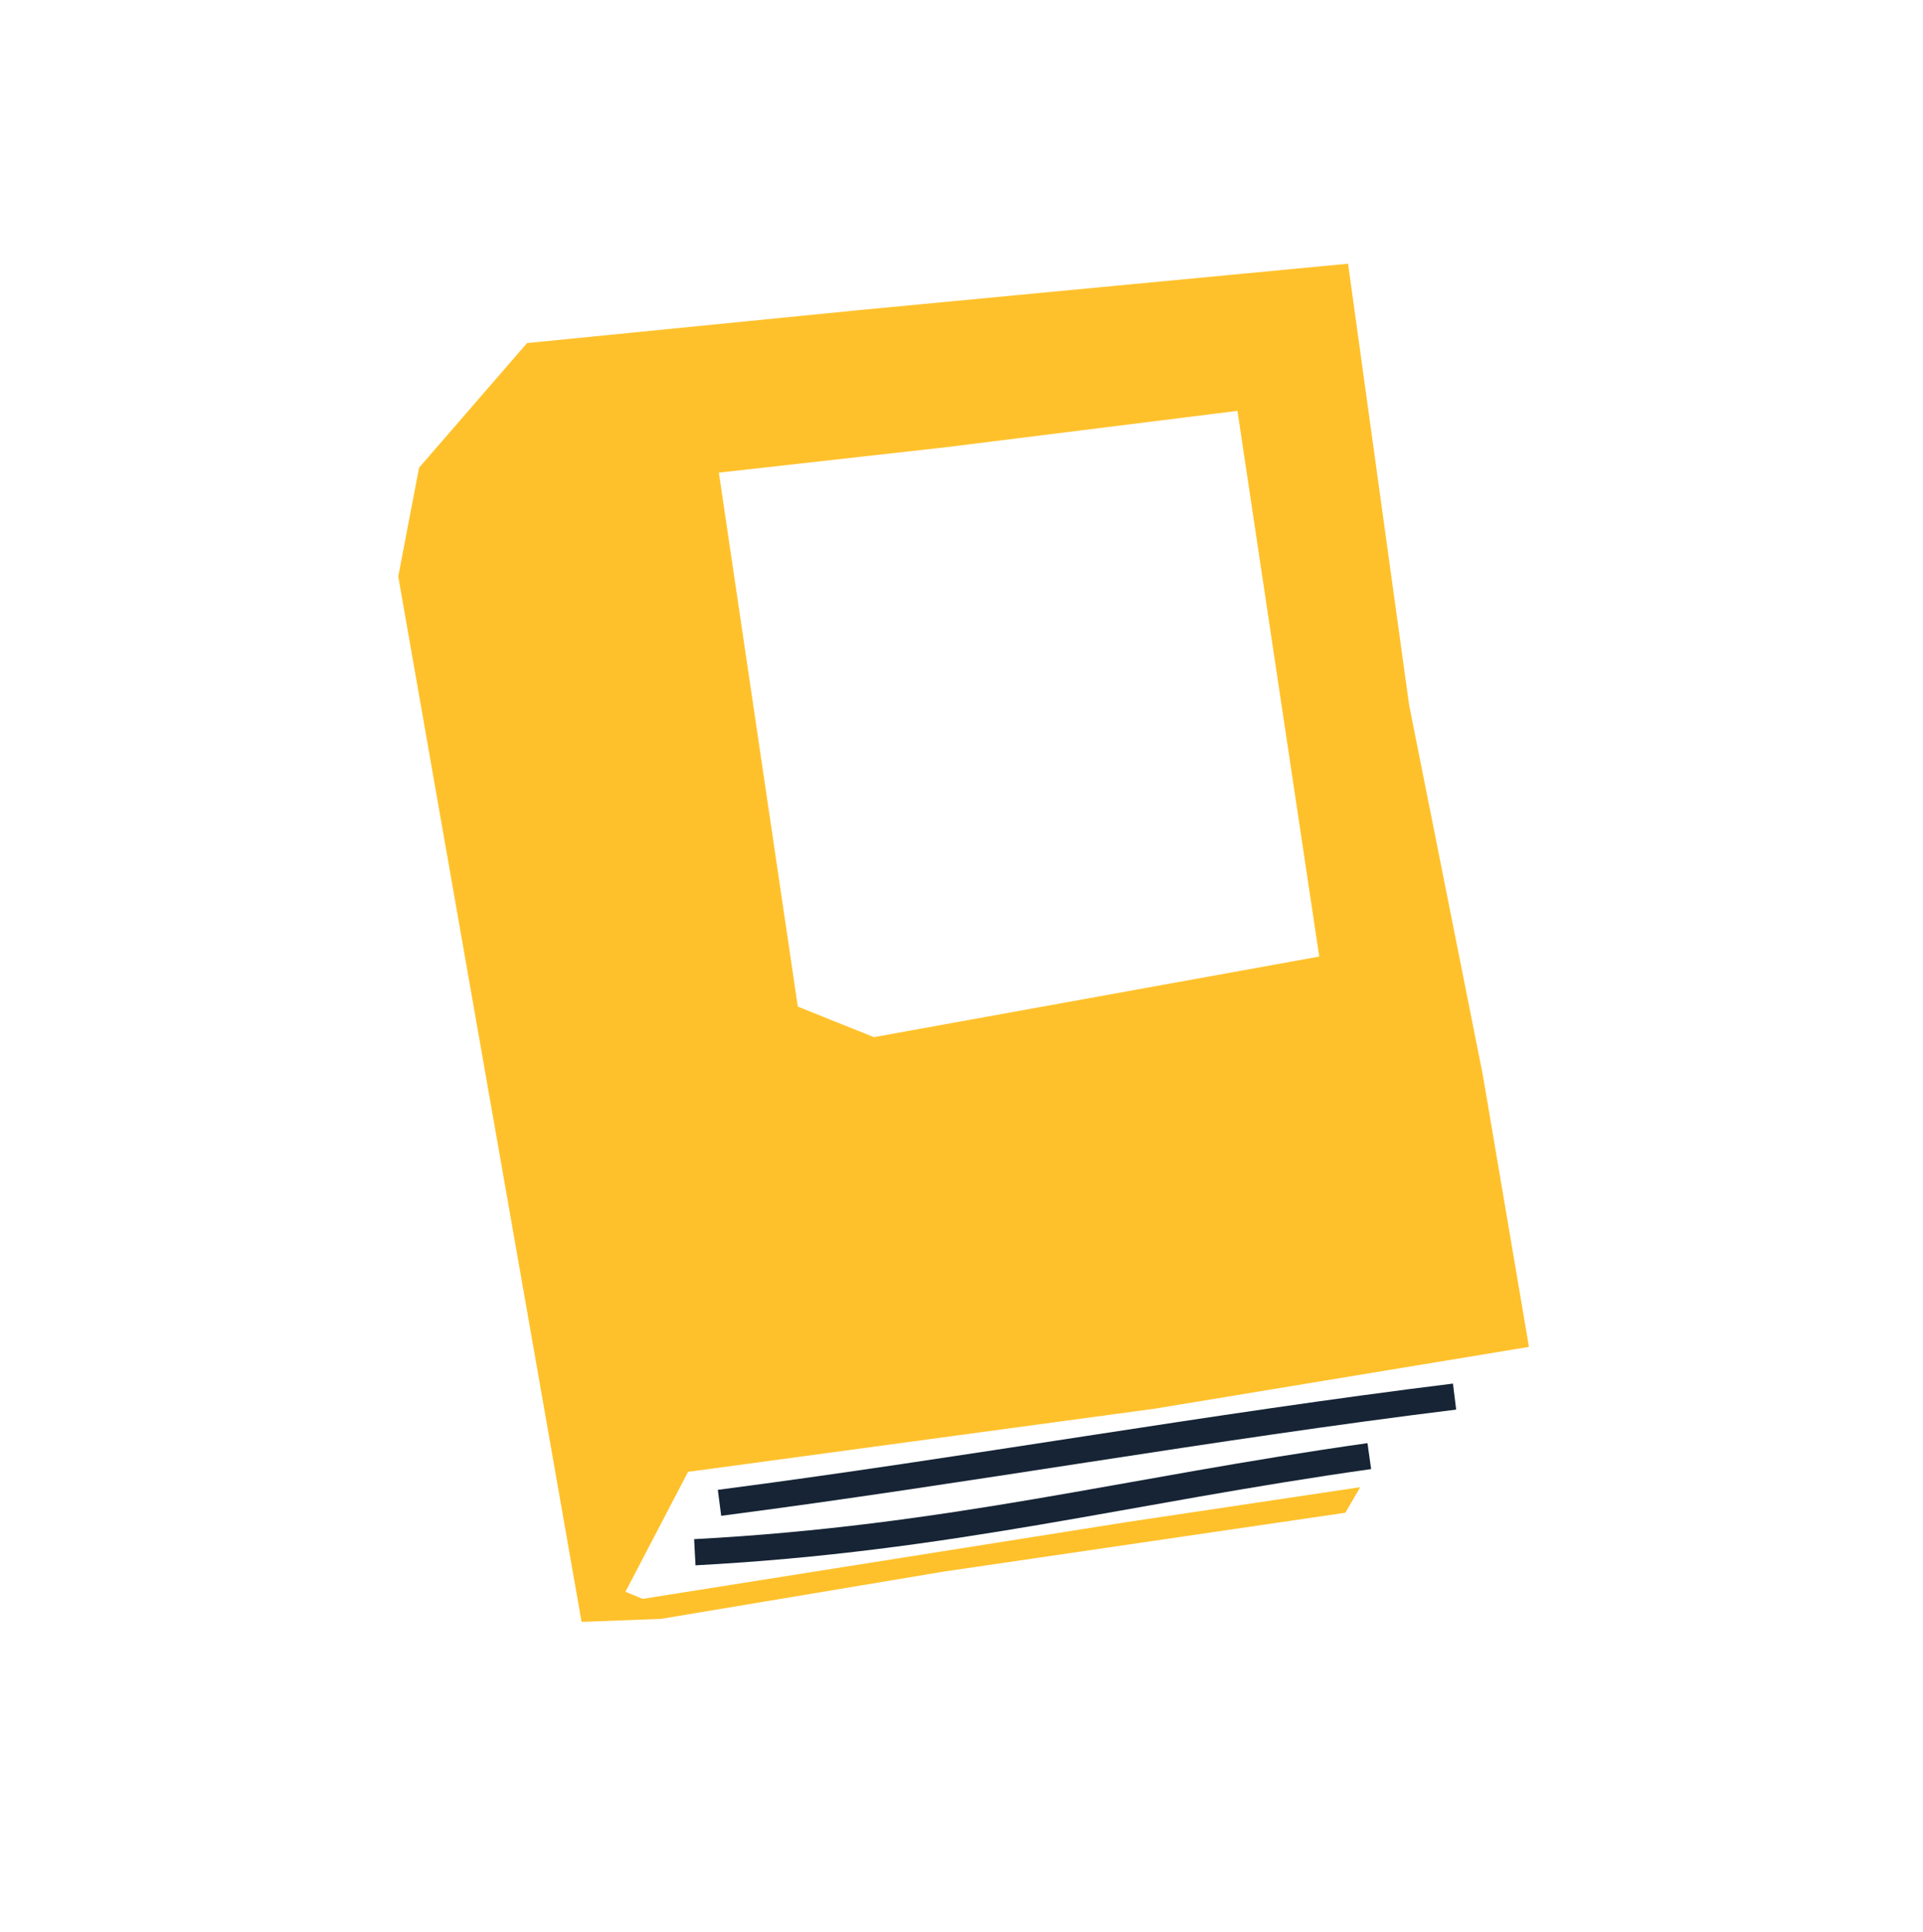 <?xml version="1.0" encoding="UTF-8"?>
<svg xmlns="http://www.w3.org/2000/svg" width="220" height="221" viewBox="0 0 220 221" fill="none">
  <path fill-rule="evenodd" clip-rule="evenodd" d="M78.718 168.339L71.556 182.053L73.525 182.867L128.97 174.077L155.616 170.095L153.914 173.017L108.019 179.74L75.602 185.158L66.535 185.5L45.562 65.94L47.939 53.5L60.293 39.24L98.245 35.472L154.224 30.162L161.215 80.66L169.64 122.947L174.918 154.047L132.117 161.113L78.718 168.339V168.339ZM82.24 54.057L91.275 115.132L99.979 118.622L150.927 109.405L141.57 46.991L108.362 51.134L82.24 54.057V54.057Z" fill="#FFC12B"></path>
  <path d="M82.315 171.883C110.439 168.232 138.509 163.168 166.408 159.732" stroke="#162435" stroke-width="2.996" stroke-miterlimit="22.926"></path>
  <path d="M79.489 177.535C108.78 175.972 128.842 170.459 156.655 166.54" stroke="#162435" stroke-width="2.996" stroke-miterlimit="22.926"></path>
</svg>
